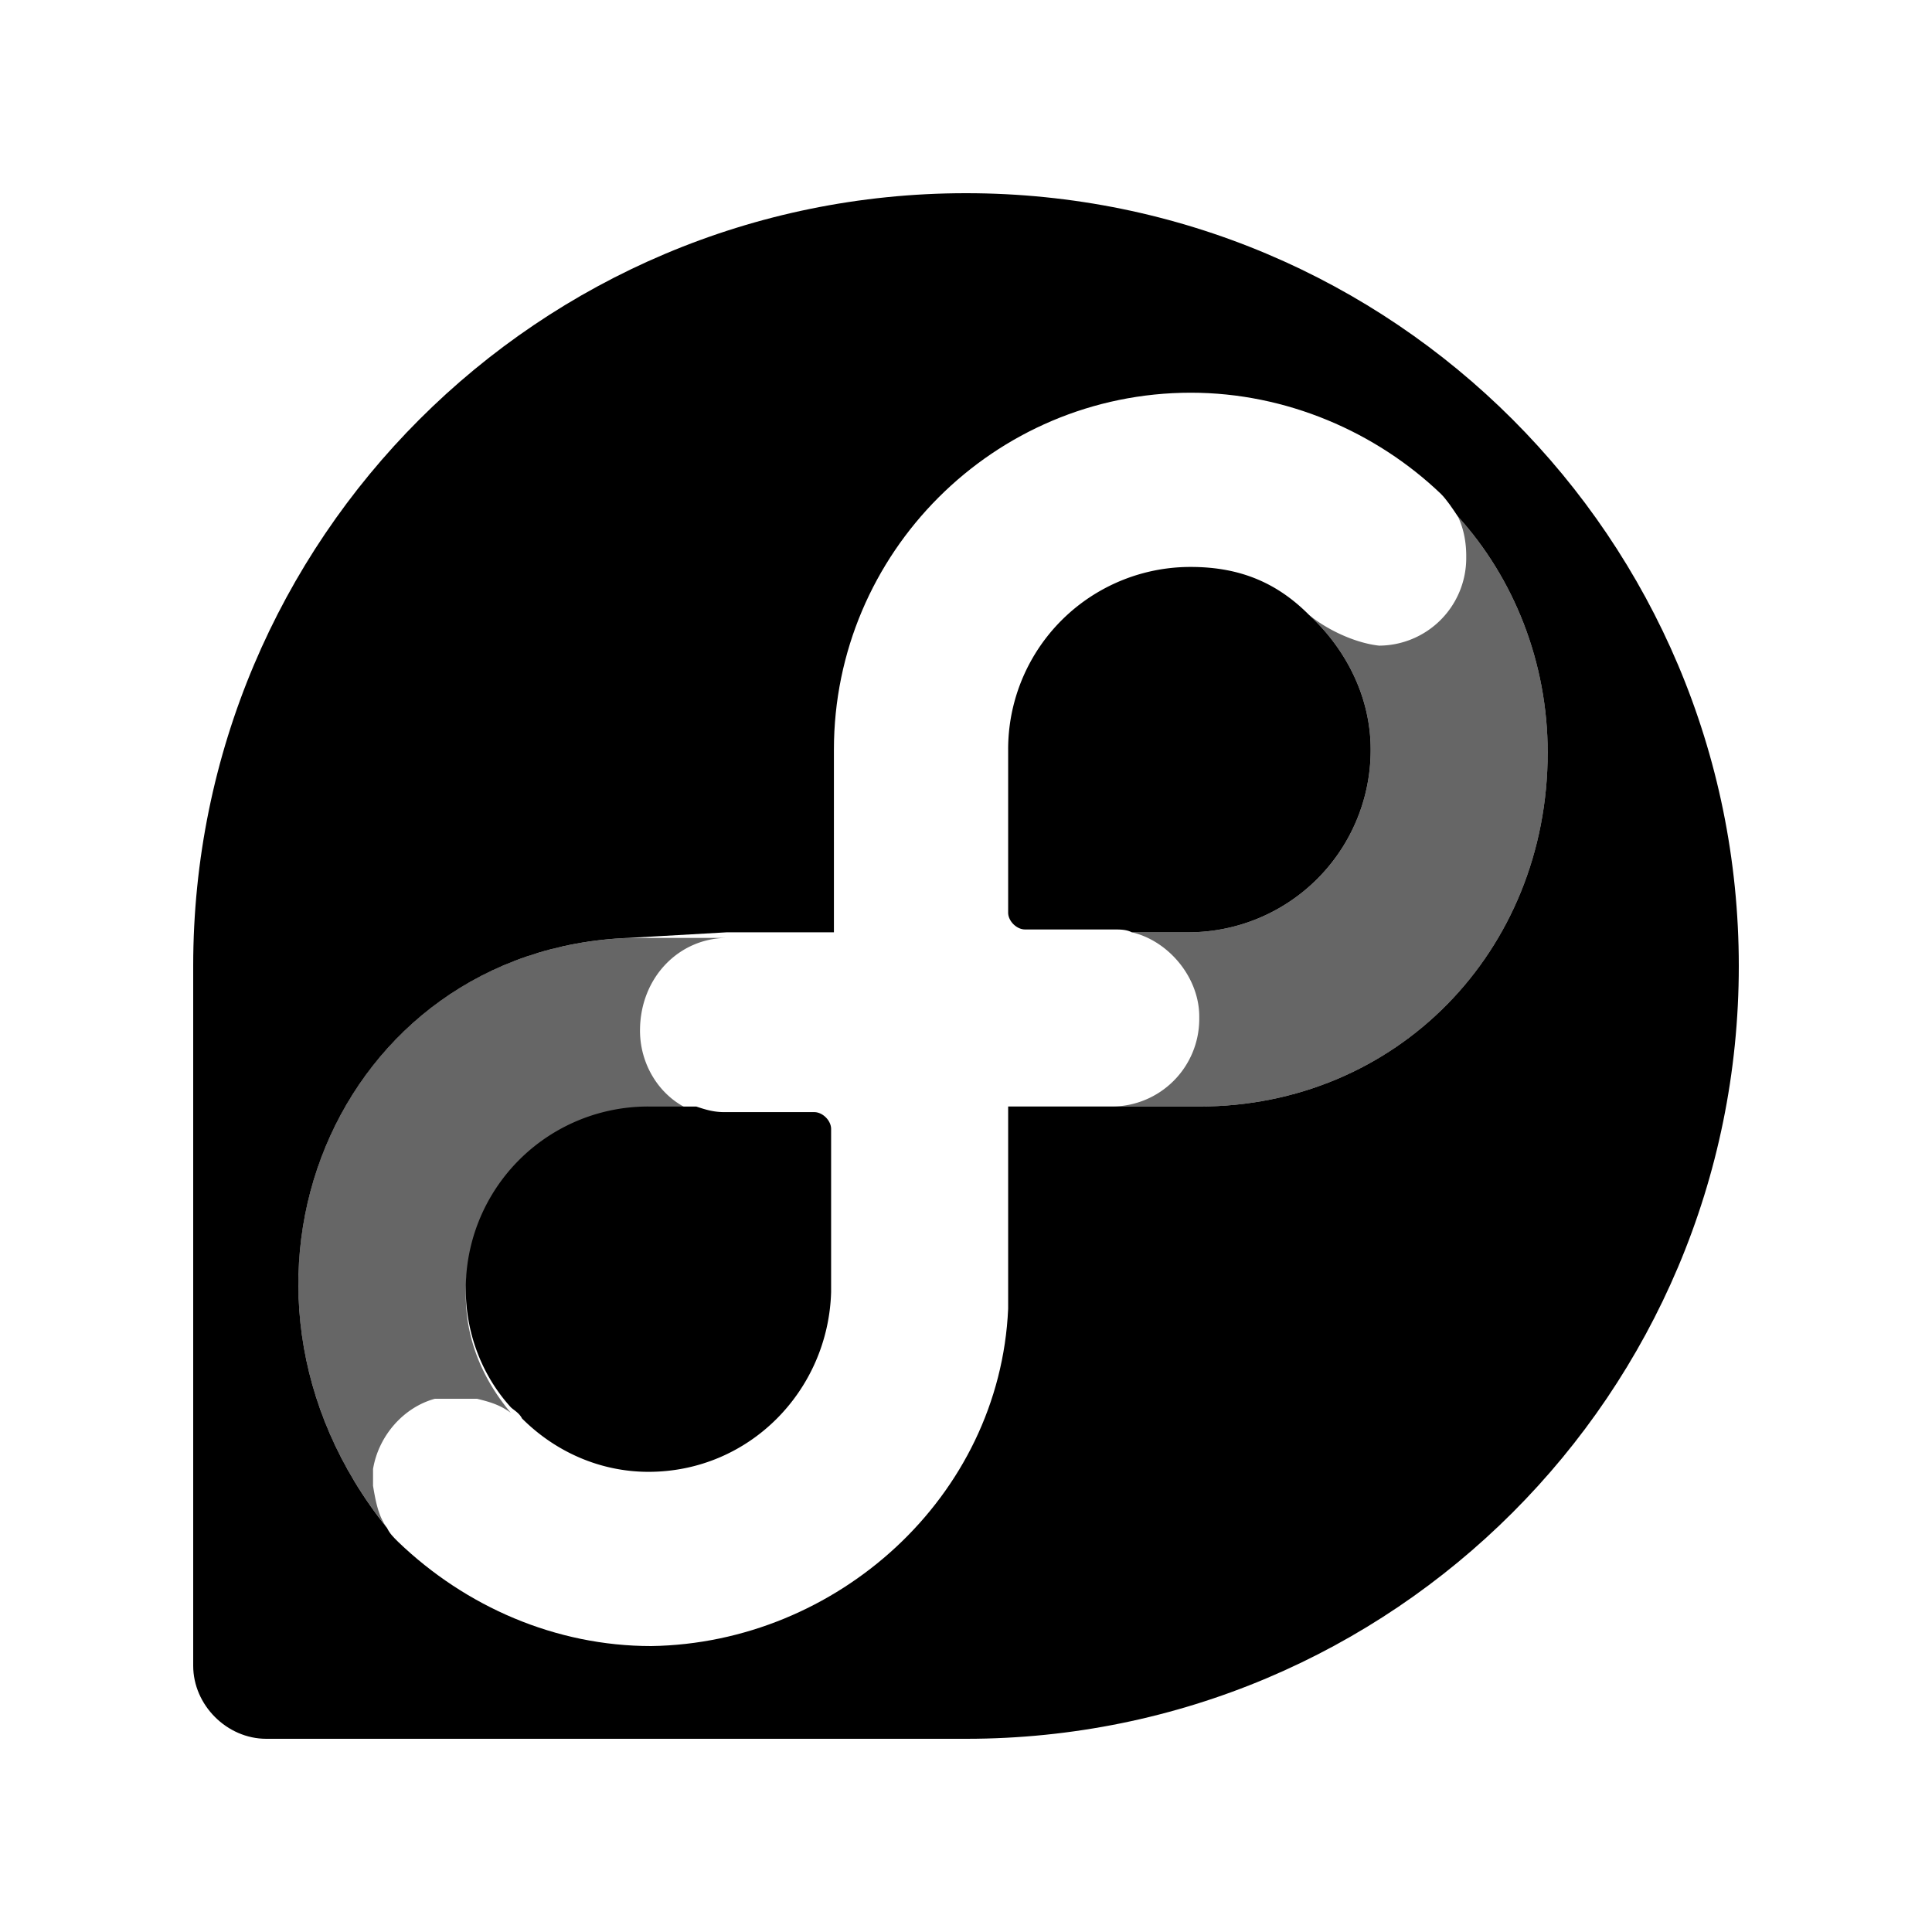 <svg xmlns="http://www.w3.org/2000/svg" width="60" height="60" aria-hidden="true" class="www-Icon www-Icon--xxlarge www-Icon--navy"><path d="M30 6C16.735 6 6 16.735 6 30v21.731C6 52.953 7.047 54 8.27 54H30c13.265 0 24-10.735 24-24S43.265 6 30 6zm7.244 28.364H31.309v6.283c-.262 5.848-5.324 10.386-11.084 10.473-2.967 0-5.76-1.222-7.854-3.23-.175-.174-.262-.26-.35-.435-6.021-7.506-1.57-17.979 7.506-18.328l3.055-.174h3.316V23.28c0-6.11 4.975-11.084 11.084-11.084 2.967 0 5.76 1.222 7.767 3.142.175.175.35.437.524.698 1.745 1.92 2.792 4.539 2.792 7.331 0 6.197-4.712 10.997-10.821 10.997z"/><path d="M40.647 19.09c-.96-.96-2.094-1.483-3.665-1.483a5.661 5.661 0 00-5.673 5.673v5.062c0 .262.262.523.524.523h2.705c.262 0 .437 0 .611.088h1.746a5.661 5.661 0 005.672-5.673c0-1.658-.785-3.142-1.92-4.19M20.138 34.364a5.661 5.661 0 00-5.673 5.672c0 1.397.524 2.706 1.397 3.666.087.087.262.174.349.349 1.047 1.047 2.444 1.658 3.927 1.658 3.142 0 5.586-2.53 5.673-5.585v-5.062c0-.262-.262-.524-.524-.524h-2.792c-.35 0-.611-.087-.873-.174h-1.484z"/><path d="M11.585 46.145V45.622c.175-1.047.96-1.92 1.92-2.182h1.31c.349.087.698.175 1.047.436-.873-1.047-1.397-2.269-1.397-3.665a5.661 5.661 0 015.673-5.673h1.484c-1.047-.349-1.746-1.396-1.746-2.53 0-1.659 1.222-2.88 2.706-2.88h-3.055c-9.076.347-13.527 10.82-7.505 18.326-.262-.35-.35-.786-.437-1.31 0 .088 0 0 0 0zm33.688-30.109c.174.35.262.786.262 1.222v.087a2.72 2.72 0 01-2.706 2.706c-.785-.087-1.658-.524-2.182-.96 1.135 1.047 1.92 2.53 1.92 4.189a5.661 5.661 0 01-5.672 5.673h-1.746c1.135.262 2.095 1.396 2.095 2.618v.087a2.72 2.72 0 01-2.706 2.706h2.706c6.109 0 10.821-4.8 10.821-10.997 0-2.792-1.047-5.41-2.792-7.33z" opacity=".6"/></svg>